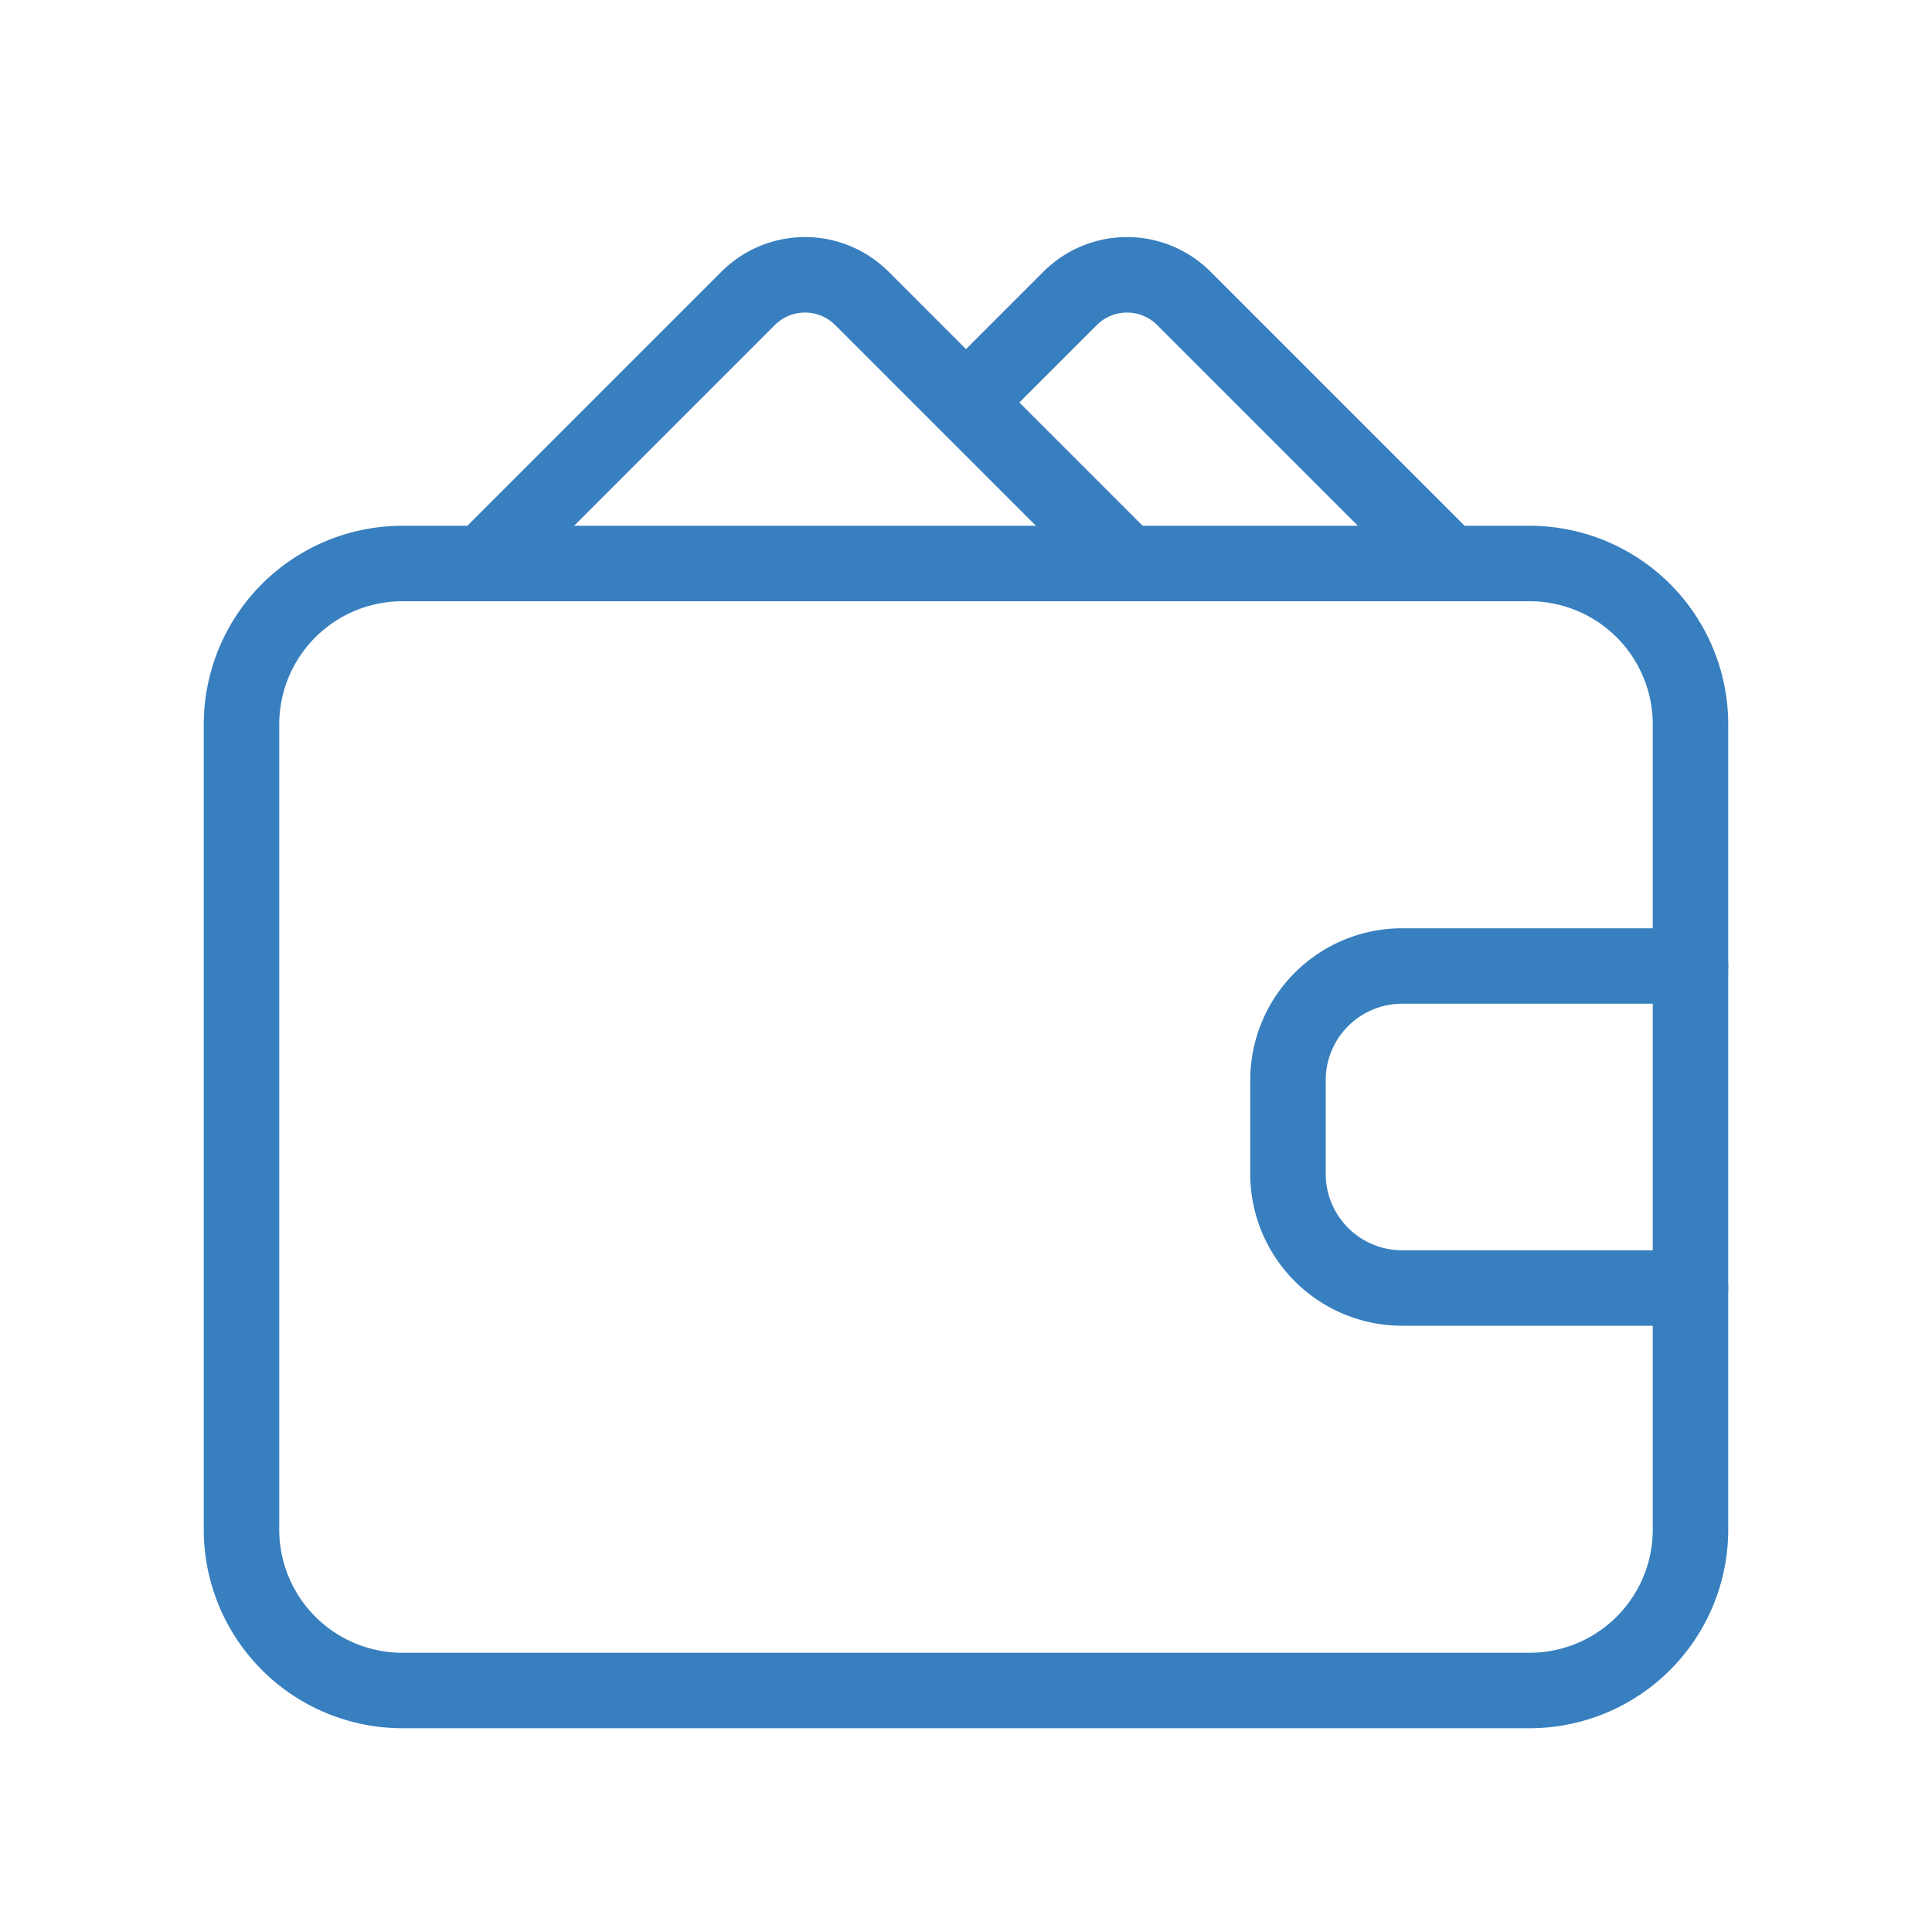 <svg width="64" height="64" fill="none" xmlns="http://www.w3.org/2000/svg"><path d="M56 32h-9.55a3.783 3.783 0 0 0-3.784 3.784v3.099a3.783 3.783 0 0 0 3.785 3.784H56" stroke="#387FBF" stroke-width="2.5" stroke-linecap="round" stroke-linejoin="round"/><path clip-rule="evenodd" d="M50.667 56H13.333A5.332 5.332 0 0 1 8 50.667V24a5.332 5.332 0 0 1 5.333-5.333h37.334A5.332 5.332 0 0 1 56 24v26.667A5.332 5.332 0 0 1 50.667 56Z" stroke="#387FBF" stroke-width="2.5" stroke-linecap="round" stroke-linejoin="round"/><path d="m37.333 18.667-8.781-8.782a2.664 2.664 0 0 0-3.77 0L16 18.667M32 13.333l3.448-3.448a2.664 2.664 0 0 1 3.77 0L48 18.667" stroke="#387FBF" stroke-width="2.5" stroke-linecap="round" stroke-linejoin="round"/></svg>